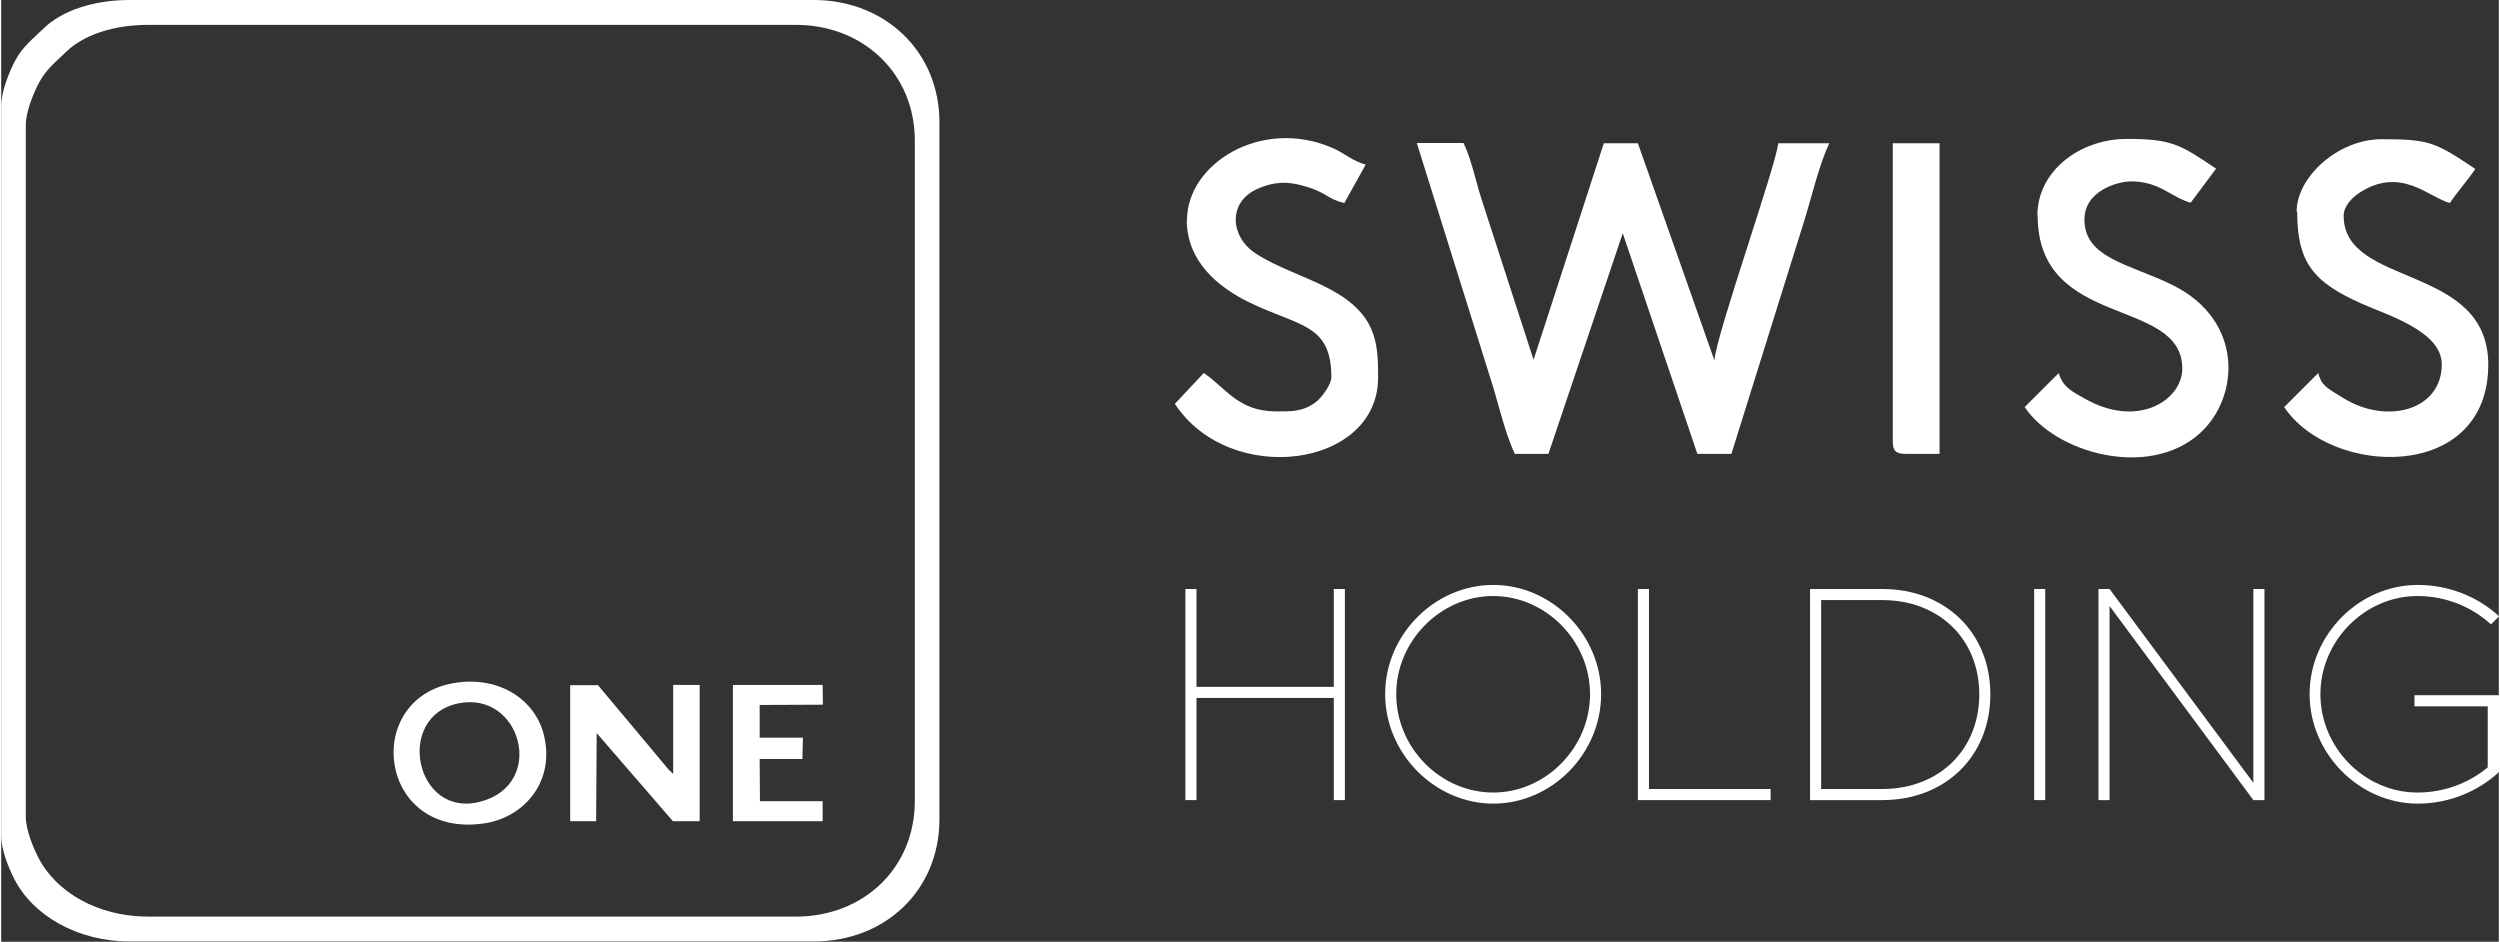 <?xml version="1.0" encoding="UTF-8"?>
<!DOCTYPE svg PUBLIC "-//W3C//DTD SVG 1.1//EN" "http://www.w3.org/Graphics/SVG/1.1/DTD/svg11.dtd">
<!-- Creator: CorelDRAW -->
<svg xmlns="http://www.w3.org/2000/svg" xml:space="preserve" width="0.884in" height="0.333in" version="1.1" style="shape-rendering:geometricPrecision; text-rendering:geometricPrecision; image-rendering:optimizeQuality; fill-rule:evenodd; clip-rule:evenodd"
viewBox="0 0 92.4 34.84"
 xmlns:xlink="http://www.w3.org/1999/xlink"
 xmlns:xodm="http://www.corel.com/coreldraw/odm/2003">
 <rect x="0" y="0" width="92.4" height="34.84" fill="#333333" stroke="none"/>
 <defs>
  <style type="text/css">
   <![CDATA[
    .fil0 {fill:white}
    .fil1 {fill:white;fill-rule:nonzero}
   ]]>
  </style>
 </defs>
 <g id="Layer_x0020_1">
  <g id="_2039791970368">
   <g>
    <path class="fil0" d="M0.91 4.62l0 25.59c0,0.51 0.29,1.17 0.46,1.51 0.66,1.29 2.21,2.19 4.06,2.19l23.97 0c2.5,0 4.4,-1.79 4.4,-4.28l0 -24.43c0,-2.48 -1.91,-4.28 -4.4,-4.28l-23.97 0c-1.27,0 -2.39,0.37 -3.04,1.01 -0.38,0.37 -0.72,0.63 -0.98,1.11 -0.2,0.37 -0.5,1.08 -0.5,1.59zm-0.91 -0.71l0 27.01c0,0.54 0.3,1.24 0.48,1.59 0.69,1.36 2.34,2.32 4.28,2.32l25.3 0c2.64,0 4.65,-1.89 4.65,-4.52l0 -25.79c0,-2.62 -2.02,-4.52 -4.65,-4.52l-25.3 0c-1.34,0 -2.52,0.39 -3.21,1.07 -0.4,0.39 -0.76,0.66 -1.03,1.17 -0.21,0.39 -0.52,1.14 -0.52,1.68z"/>
    <path class="fil0" d="M16.75 25.27c-3.42,0.58 -2.81,5.78 1.13,5.19 1.41,-0.21 2.58,-1.47 2.22,-3.17 -0.28,-1.37 -1.65,-2.31 -3.35,-2.02zm0.17 0.75c-2.38,0.48 -1.6,4.27 0.8,3.64 2.47,-0.64 1.51,-4.11 -0.8,-3.64z"/>
    <path class="fil0" d="M21.05 30.38l0.96 0 0.02 -3.26 2.82 3.26 0.99 -0 0 -5.04 -0.98 0 -0 3.29c-0.05,-0.05 -0.09,-0.08 -0.16,-0.15l-2.62 -3.13 -1.03 0 0 5.04z"/>
    <polygon class="fil0" points="27.07,30.38 30.39,30.38 30.39,29.64 28.07,29.64 28.06,28.08 29.64,28.08 29.66,27.29 28.06,27.29 28.06,26.08 30.4,26.07 30.39,25.34 27.07,25.34 "/>
   </g>
   <g>
    <g>
     <path class="fil0" d="M55.98 16.79l1.26 0 2.75 -8.16 2.76 8.16 1.26 0 2.7 -8.64c0.27,-0.87 0.55,-2.07 0.92,-2.85l-1.89 0c-0.07,0.81 -2.28,7.04 -2.36,8.03l-2.83 -8.03 -1.26 0 -2.6 8.01 -1.94 -5.99c-0.22,-0.7 -0.36,-1.42 -0.65,-2.03l-1.73 0 2.7 8.63c0.29,0.86 0.54,2.06 0.92,2.85z"/>
     <path class="fil0" d="M84.94 7.82c0,1.87 0.57,2.61 2.4,3.42 0.97,0.43 2.95,1.02 2.95,2.24 0,1.69 -2.01,2.24 -3.62,1.26 -0.69,-0.42 -0.83,-0.49 -0.95,-0.94l-1.26 1.26c1.73,2.59 7.55,2.79 7.55,-1.57 0,-3.75 -5.35,-2.84 -5.35,-5.51 0,-0.35 0.31,-0.67 0.57,-0.84 1.54,-1.01 2.57,0.16 3.36,0.37 0.28,-0.42 0.66,-0.84 0.94,-1.26 -1.48,-0.99 -1.7,-1.1 -3.46,-1.1 -1.63,0 -3.15,1.41 -3.15,2.68z"/>
     <path class="fil0" d="M75.34 7.97c0,4.24 5.35,2.99 5.35,5.67 0,1.15 -1.63,2.24 -3.62,1.1 -0.42,-0.24 -0.8,-0.4 -0.95,-0.94l-1.26 1.26c1.14,1.71 4.6,2.67 6.48,0.97 1.46,-1.31 1.66,-4.17 -1.02,-5.49 -1.54,-0.76 -3.25,-0.98 -3.25,-2.41 0,-1.1 1.27,-1.42 1.73,-1.42 1.05,0 1.48,0.59 2.2,0.79l0.94 -1.26c-1.34,-0.9 -1.63,-1.1 -3.31,-1.1 -1.72,0 -3.3,1.18 -3.3,2.83z"/>
     <path class="fil0" d="M43.86 8.13c0,1.56 1.18,2.5 2.3,3.05 1.87,0.91 3.05,0.79 3.05,2.78 0,0.26 -0.35,0.73 -0.53,0.88 -0.49,0.4 -0.95,0.38 -1.51,0.38 -1.42,0 -1.87,-0.88 -2.68,-1.42l-1.07 1.14c2.03,3.09 7.52,2.38 7.52,-0.98 0,-1.29 -0.06,-2.34 -1.78,-3.26 -0.92,-0.49 -1.96,-0.8 -2.76,-1.33 -0.93,-0.61 -1.04,-1.9 0.09,-2.39 0.59,-0.26 1.07,-0.27 1.63,-0.12 0.95,0.25 0.89,0.49 1.57,0.65l0.79 -1.42c-0.49,-0.13 -0.8,-0.44 -1.26,-0.63 -2.6,-1.11 -5.35,0.59 -5.35,2.68z"/>
     <path class="fil0" d="M69.98 16.32c0,0.36 0.11,0.47 0.47,0.47l1.26 0 0 -11.49 -1.73 0 0 11.02z"/>
    </g>
    <polygon class="fil1" points="49.3,21.79 49.3,25.41 44.22,25.41 44.22,21.79 43.81,21.79 43.81,29.6 44.22,29.6 44.22,25.82 49.3,25.82 49.3,29.6 49.71,29.6 49.71,21.79 "/>
    <path id="_1" class="fil1" d="M55.2 29.73c2.17,0 3.99,-1.85 3.99,-4.05 0,-2.19 -1.82,-4.04 -3.99,-4.04 -2.17,0 -4,1.84 -4,4.04 0,2.19 1.83,4.05 4,4.05zm0 -0.41c-1.96,0 -3.59,-1.66 -3.59,-3.64 0,-1.97 1.64,-3.63 3.59,-3.63 1.94,0 3.58,1.66 3.58,3.63 0,1.98 -1.64,3.64 -3.58,3.64z"/>
    <polygon id="_2" class="fil1" points="60.96,29.19 60.96,21.79 60.55,21.79 60.55,29.6 65.46,29.6 65.46,29.19 "/>
    <path id="_3" class="fil1" d="M66.92 29.6l2.67 0c2.34,0 4,-1.63 4,-3.91 0,-2.28 -1.66,-3.9 -4,-3.9l-2.67 0 0 7.81zm0.41 -0.41l0 -6.99 2.26 0c2.1,0 3.59,1.44 3.59,3.49 0,2.05 -1.49,3.5 -3.59,3.5l-2.26 0z"/>
    <polygon id="_4" class="fil1" points="75.21,29.6 75.62,29.6 75.62,21.79 75.21,21.79 "/>
    <polygon id="_5" class="fil1" points="77.59,29.6 78,29.6 78,22.42 83.32,29.6 83.73,29.6 83.73,21.79 83.32,21.79 83.32,28.96 78,21.79 77.59,21.79 "/>
    <path id="_6" class="fil1" d="M89.27 26.13l2.72 0 0 2.26c-0.7,0.58 -1.61,0.93 -2.6,0.93 -1.96,0 -3.59,-1.66 -3.59,-3.64 0,-1.97 1.64,-3.63 3.59,-3.63 1.05,0 2.01,0.4 2.72,1.05l0.3 -0.3c-0.78,-0.72 -1.85,-1.16 -3.01,-1.16 -2.17,0 -4,1.84 -4,4.04 0,2.19 1.83,4.05 4,4.05 1.16,0 2.23,-0.45 3.01,-1.17l0 -2.84 -3.13 0 0 0.41z"/>
   </g>
  </g>
 </g>
</svg>
